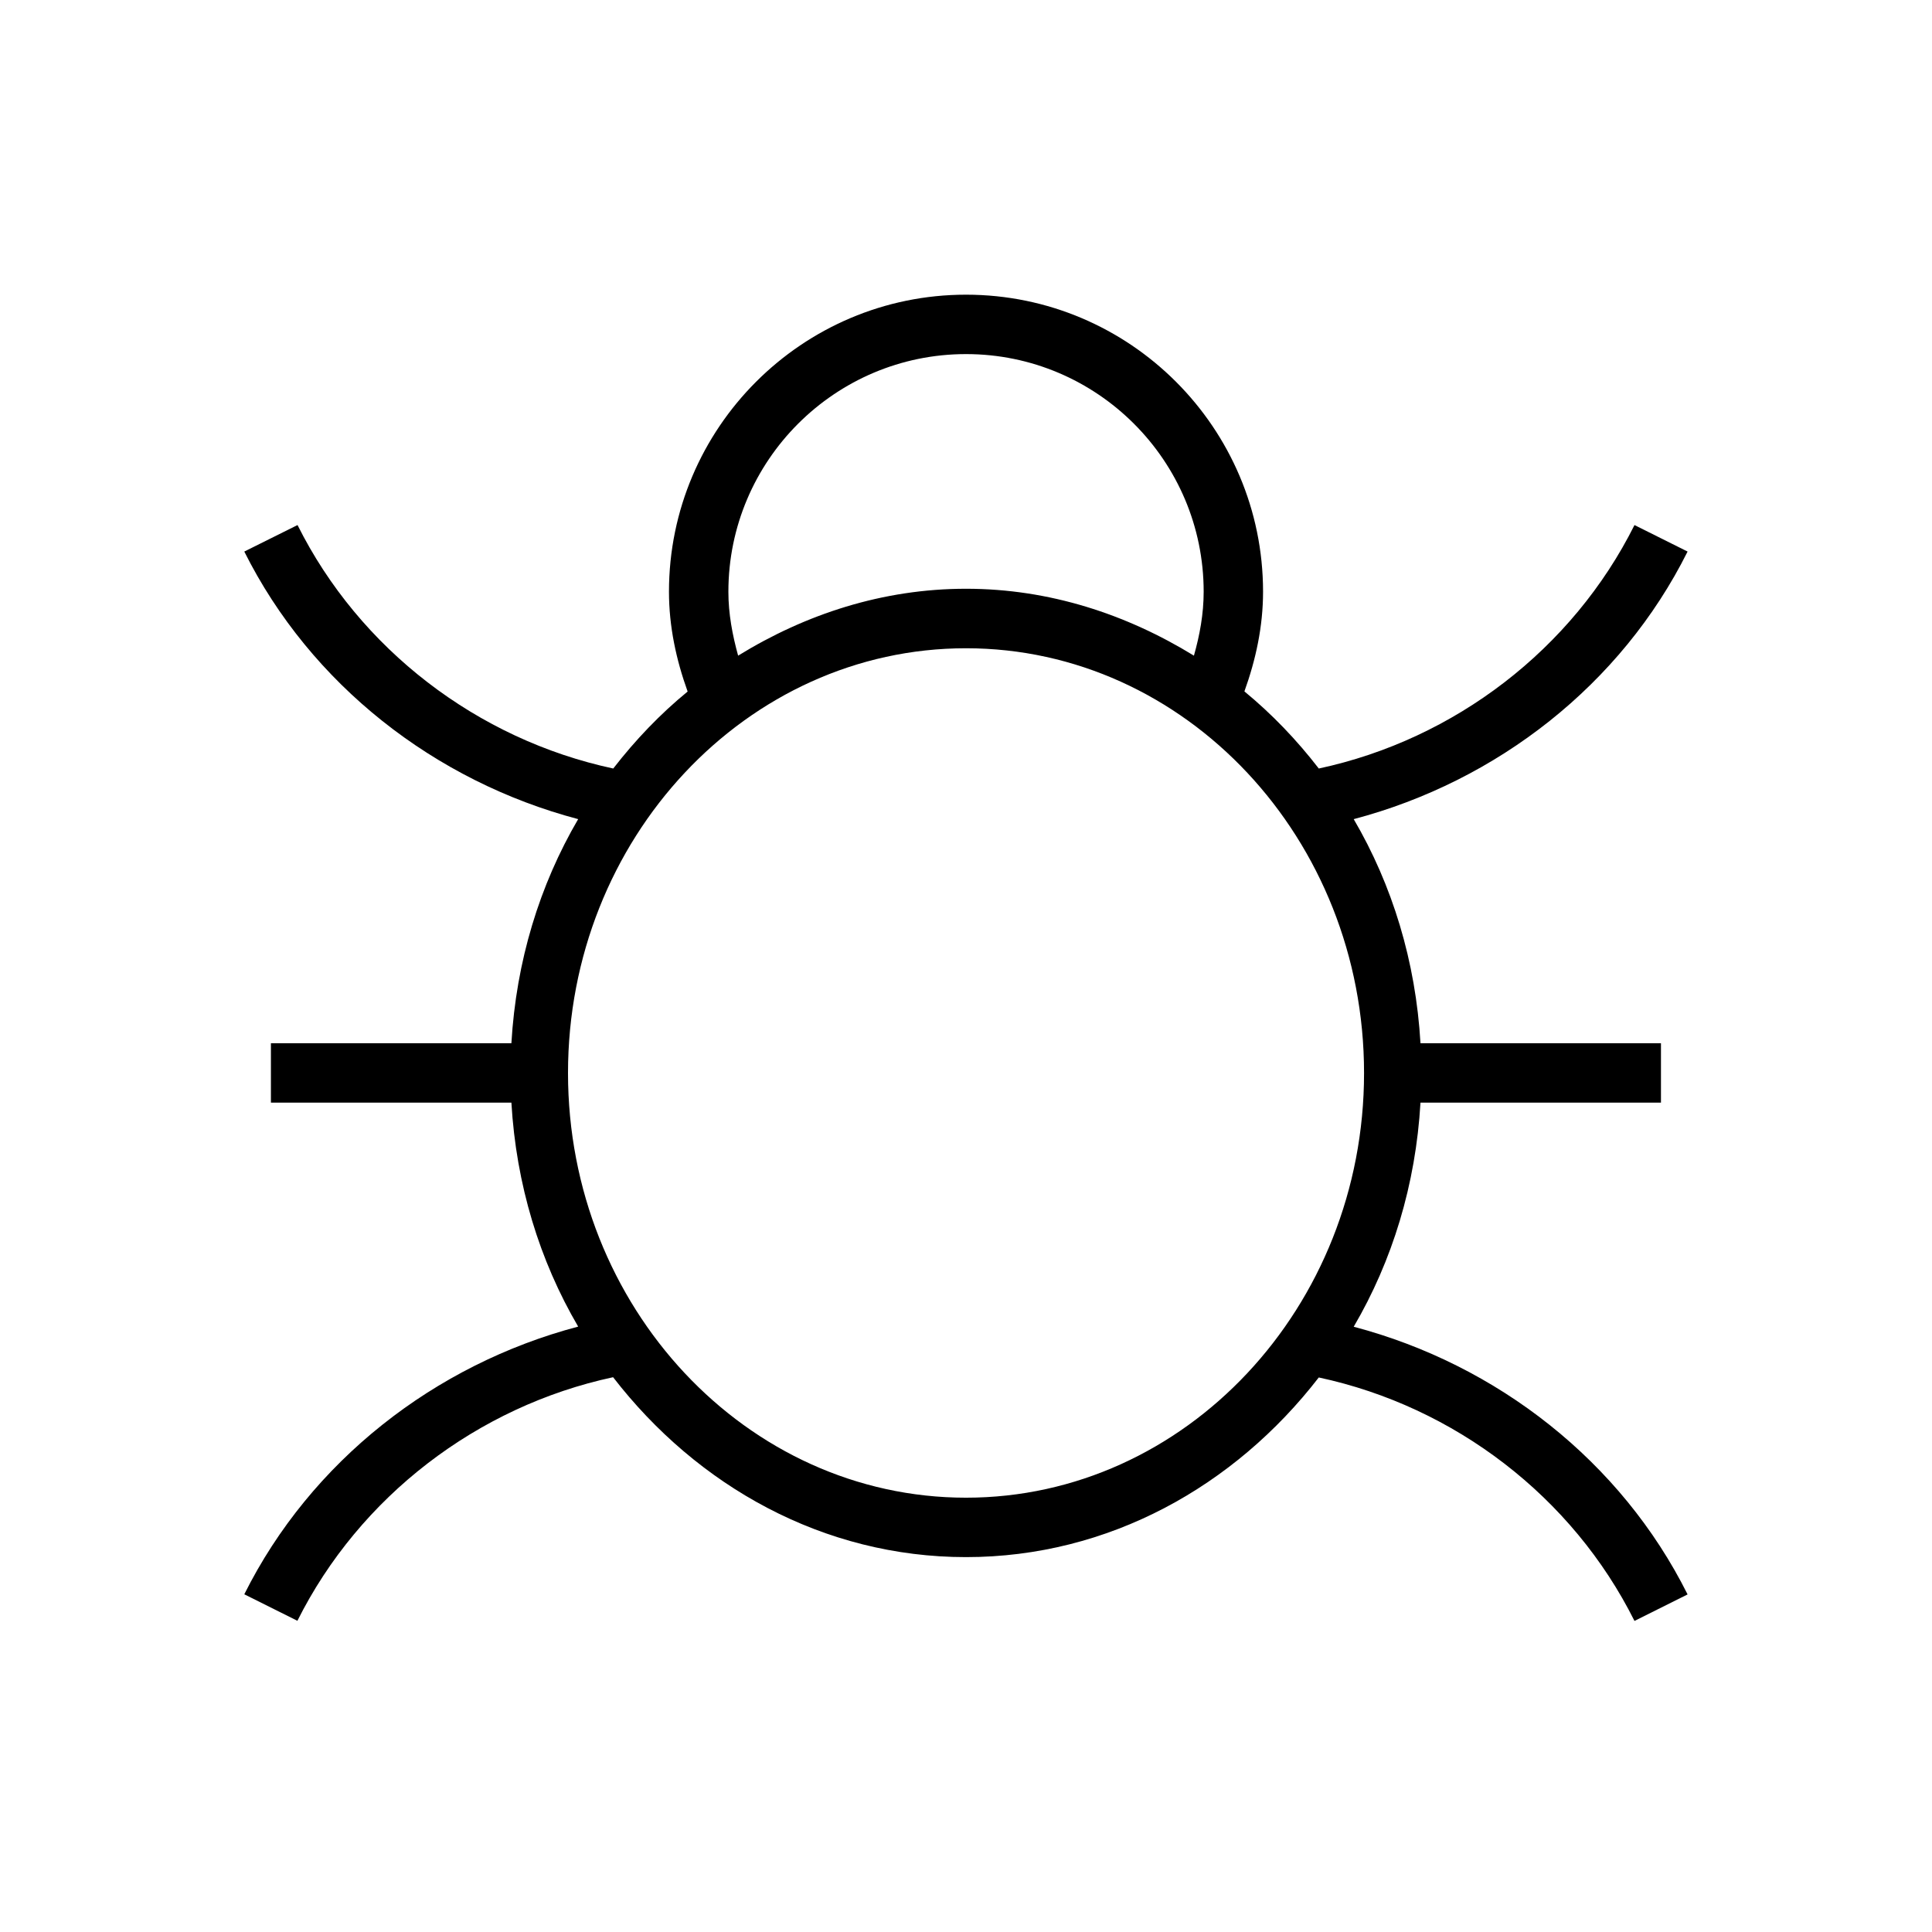 <?xml version="1.0" encoding="UTF-8"?>
<!-- The Best Svg Icon site in the world: iconSvg.co, Visit us! https://iconsvg.co -->
<svg fill="#000000" width="800px" height="800px" version="1.1" viewBox="144 144 512 512" xmlns="http://www.w3.org/2000/svg">
 <path d="m591.23 290.17-14.074-7.023c-16.406 32.844-47.641 56.805-83.664 64.52-5.856-7.59-12.406-14.422-19.711-20.438 3.019-8.406 4.941-17.191 4.941-26.414 0-43.422-35.297-78.719-78.719-78.719-43.391 0-78.719 35.297-78.719 78.719 0 9.227 1.922 18.043 4.945 26.449-7.305 5.984-13.855 12.848-19.711 20.402-36.027-7.715-67.266-31.676-83.668-64.52l-14.109 7.023c17.602 35.203 50.445 60.867 88.48 70.91-10.23 17.477-16.434 37.691-17.695 59.387h-63.73v15.742h63.73c1.258 21.695 7.461 41.879 17.695 59.355-38.039 10.043-70.879 35.707-88.48 70.941l14.074 7.023c16.438-32.875 47.703-56.836 83.664-64.551 22.266 28.844 55.703 47.676 93.523 47.676 37.816 0 71.227-18.797 93.488-47.609 36.055 7.715 67.258 31.676 83.664 64.52l14.074-7.023c-17.602-35.234-50.414-60.898-88.48-70.941 10.234-17.477 16.438-37.66 17.695-59.387h63.73v-15.742h-63.73c-1.258-21.695-7.461-41.91-17.695-59.387 38.066-10.047 70.91-35.711 88.48-70.914zm-254.2 10.645c0-34.73 28.246-62.977 62.977-62.977s62.977 28.246 62.977 62.977c0 5.887-1.039 11.492-2.582 16.941-17.855-10.961-38.293-17.73-60.395-17.73-22.074 0-42.539 6.738-60.395 17.727-1.512-5.477-2.582-11.082-2.582-16.938zm62.977 240.09c-58.16 0-105.48-50.508-105.48-112.54 0-62.094 47.328-112.57 105.48-112.57 58.16 0 105.48 50.508 105.48 112.57 0 62.035-47.328 112.54-105.48 112.54z"/>
</svg>